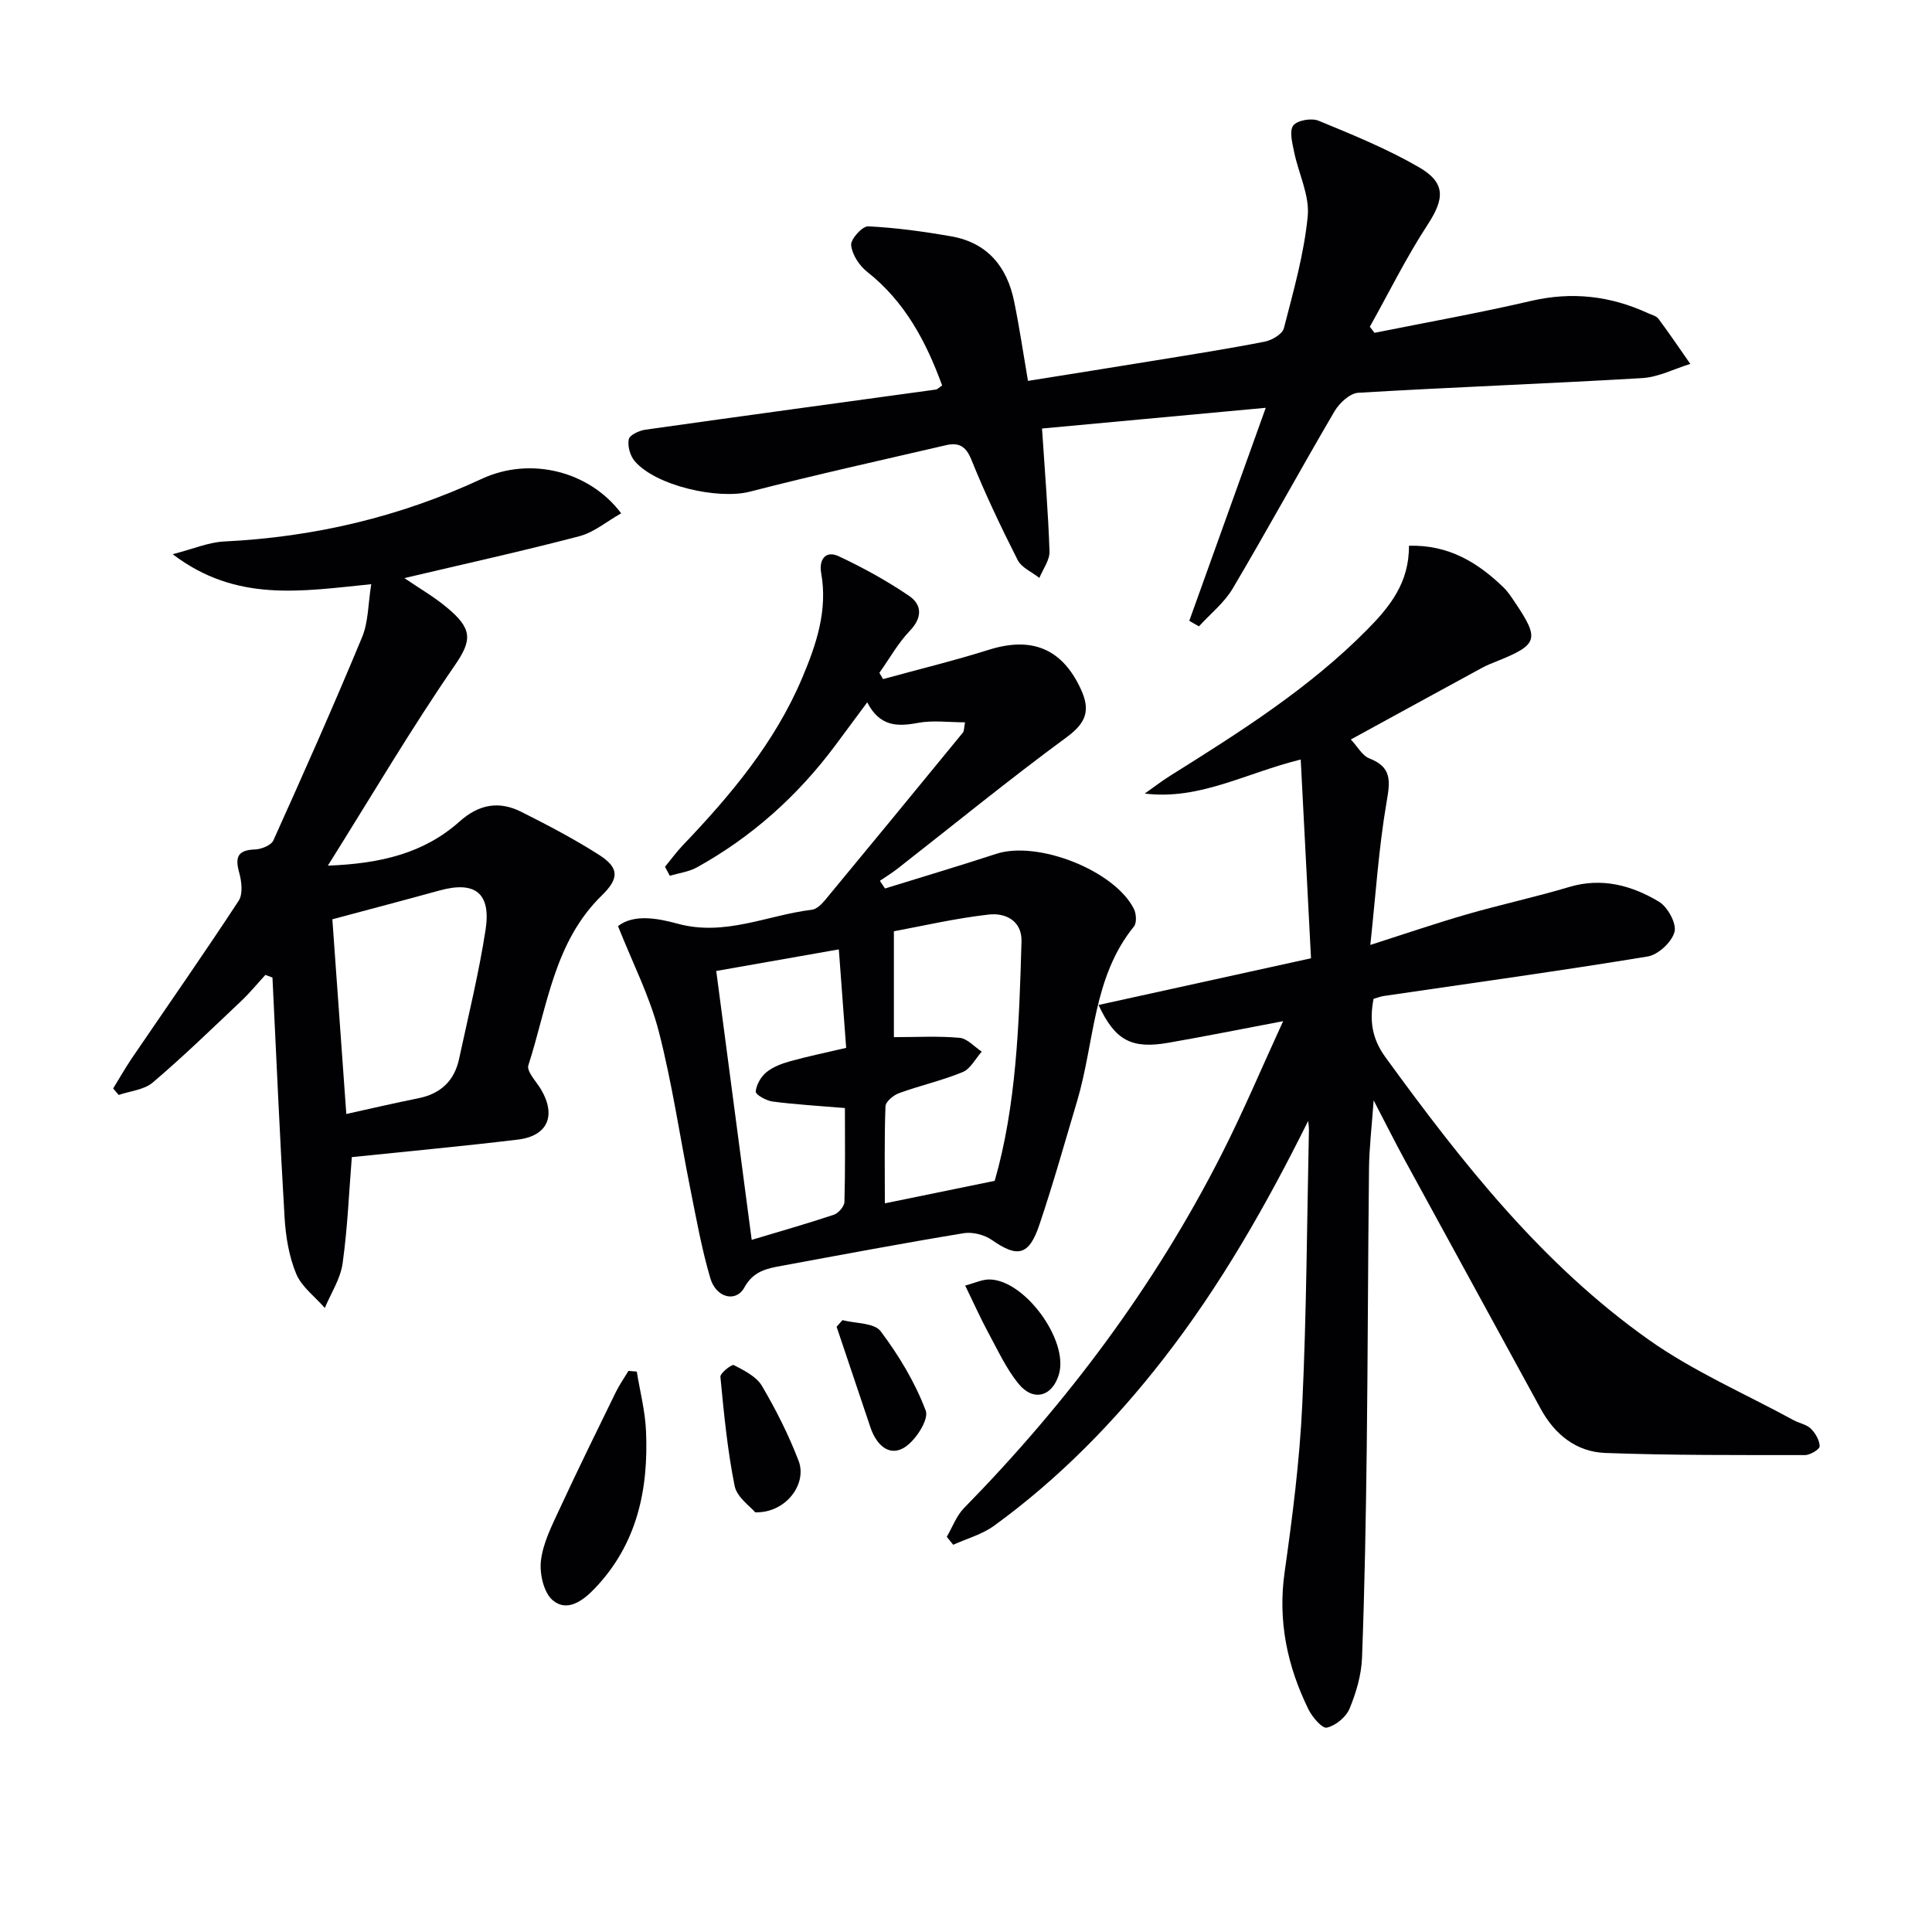 <svg enable-background="new 0 0 400 400" viewBox="0 0 400 400" xmlns="http://www.w3.org/2000/svg"><g fill="#010104"><path d="m270.84 232.08c-8.69 17.48-18.14 34.05-29.93 49.22-10.17 13.08-21.68 24.85-35.11 34.6-2.47 1.79-5.61 2.64-8.45 3.93-.44-.55-.89-1.1-1.33-1.65 1.17-2 1.99-4.33 3.56-5.94 21.34-21.78 39.44-45.93 53.28-73.14 4.5-8.83 8.35-18 12.8-27.68-8.6 1.63-16.15 3.15-23.74 4.47-7.62 1.33-11.04-.43-14.48-7.82 14.45-3.18 28.71-6.31 43.99-9.67-.7-13.55-1.4-27.02-2.13-41.15-11.51 2.84-20.92 8.44-32.29 7.05 1.76-1.24 3.46-2.56 5.28-3.7 14.39-9.02 28.75-18.07 40.8-30.27 4.69-4.75 8.68-9.72 8.62-17.34 8.17-.22 14.18 3.42 19.52 8.57.95.91 1.69 2.06 2.43 3.16 5.14 7.63 4.78 8.75-3.72 12.17-1.08.43-2.17.86-3.18 1.42-8.88 4.83-17.74 9.68-27.08 14.79 1.39 1.48 2.36 3.35 3.83 3.92 4.72 1.83 4.31 4.73 3.57 9.03-1.63 9.46-2.24 19.09-3.37 29.59 7.22-2.31 13.58-4.49 20.03-6.35 7.01-2.02 14.16-3.56 21.15-5.65 6.77-2.02 12.93-.33 18.57 3.04 1.81 1.08 3.69 4.51 3.23 6.26-.55 2.1-3.38 4.73-5.55 5.09-18.17 2.99-36.42 5.5-54.65 8.18-.64.09-1.26.35-2.11.59-.85 4.41-.39 8.16 2.45 12.07 15.82 21.76 32.41 42.88 54.58 58.55 9.27 6.55 19.92 11.15 29.95 16.62 1.16.63 2.66.87 3.55 1.74.95.94 1.81 2.41 1.83 3.66.01.62-1.96 1.82-3.03 1.82-13.78-.01-27.57.07-41.33-.44-5.99-.22-10.47-3.78-13.4-9.15-9.38-17.22-18.82-34.41-28.21-51.63-1.99-3.65-3.84-7.36-6.37-12.22-.39 5.47-.91 9.76-.96 14.05-.22 19.33-.24 38.65-.47 57.98-.18 14.48-.43 28.96-.98 43.42-.14 3.55-1.22 7.21-2.59 10.51-.73 1.74-2.88 3.5-4.69 3.91-.97.22-3.04-2.2-3.82-3.81-4.39-8.96-6.36-18.29-4.92-28.41 1.63-11.5 3.11-23.07 3.65-34.66.89-18.95.97-37.94 1.38-56.91 0-.63-.11-1.23-.16-1.82z"/><path d="m137.68 179.46c1.21-1.47 2.34-3.03 3.65-4.41 9.93-10.4 19.12-21.32 24.78-34.75 2.92-6.92 5.29-13.95 3.9-21.69-.48-2.67.87-4.74 3.62-3.45 5.06 2.37 10.01 5.09 14.61 8.23 2.62 1.79 2.78 4.44.15 7.19-2.46 2.57-4.24 5.79-6.32 8.72.25.43.5.87.76 1.3 7.3-2.01 14.68-3.8 21.9-6.07 8.96-2.82 15.22-.18 19.06 8.18 2.02 4.39 1.08 6.95-2.95 9.92-11.91 8.75-23.37 18.12-35.02 27.22-1.16.91-2.43 1.68-3.65 2.51.35.53.71 1.06 1.06 1.59 7.68-2.38 15.39-4.67 23.03-7.17 8.55-2.8 24.45 3.39 28.5 11.39.5 1 .62 2.9.01 3.65-8.56 10.54-8.14 23.95-11.74 36.06-2.56 8.59-4.98 17.22-7.84 25.71-2.16 6.41-4.53 6.84-9.84 3.13-1.54-1.08-3.99-1.7-5.83-1.4-12.61 2.08-25.17 4.44-37.73 6.76-3.04.56-5.82 1.09-7.67 4.47-1.74 3.17-5.85 2.17-7.05-1.89-1.78-6.03-2.89-12.26-4.13-18.44-2.19-10.91-3.78-21.97-6.56-32.72-1.88-7.25-5.38-14.08-8.43-21.76 3.24-2.53 8.17-1.64 12.3-.51 9.82 2.7 18.61-1.76 27.86-2.88.99-.12 2.03-1.17 2.74-2.03 9.54-11.52 19.03-23.08 28.51-34.65.27-.33.2-.92.44-2.12-3.39 0-6.65-.46-9.72.11-4.29.81-7.93.8-10.53-4.25-2.42 3.27-4.52 6.12-6.65 8.97-7.77 10.41-17.25 18.91-28.63 25.21-1.67.92-3.72 1.17-5.59 1.73-.35-.62-.68-1.24-1-1.86zm47.39 13.35v21.92c4.8 0 9.24-.26 13.61.14 1.6.15 3.06 1.86 4.58 2.86-1.3 1.45-2.32 3.56-3.94 4.23-4.26 1.76-8.83 2.78-13.17 4.36-1.16.42-2.79 1.76-2.82 2.74-.25 6.57-.13 13.15-.13 20.08 7.81-1.6 14.92-3.06 22.74-4.66 4.46-15.43 5.08-32.5 5.55-49.56.12-4.3-3.34-5.98-6.8-5.57-6.96.79-13.84 2.39-19.62 3.46zm-11.4 3.75c-8.79 1.55-16.99 2.99-25.38 4.47 2.49 18.86 4.88 37.02 7.34 55.67 6.02-1.81 11.56-3.38 17-5.2.96-.32 2.17-1.72 2.2-2.66.19-6.59.1-13.2.1-19.43-5.45-.46-10.24-.73-14.98-1.35-1.3-.17-3.52-1.42-3.48-2.05.1-1.41 1.07-3.08 2.2-4.01 1.35-1.12 3.19-1.79 4.92-2.28 3.63-1.01 7.34-1.77 11.6-2.77-.5-6.63-.98-13.16-1.52-20.39z"/><path d="m76.86 120.95c-14.41 1.44-27.92 3.85-41.11-6.21 4.27-1.09 7.43-2.47 10.64-2.63 18.64-.91 36.36-5.07 53.35-12.97 10.11-4.7 22.34-1.57 28.87 7.14-2.96 1.66-5.62 3.94-8.67 4.74-11.85 3.11-23.82 5.74-36.22 8.67 2.98 2.03 6.03 3.79 8.71 6.01 5.34 4.41 5.39 6.74 1.79 11.97-9.11 13.21-17.26 27.08-26.34 41.55 10.89-.4 19.91-2.56 27.27-9.14 4.03-3.6 8.2-4.3 12.79-1.99 5.49 2.76 10.96 5.62 16.12 8.92 4.18 2.68 4.13 4.88.53 8.39-9.88 9.63-11.26 22.98-15.2 35.16-.41 1.27 1.67 3.37 2.65 5.04 3.15 5.39 1.36 9.59-4.82 10.34-11.35 1.37-22.74 2.42-34.38 3.63-.58 7.22-.88 14.67-1.91 22.03-.45 3.18-2.41 6.14-3.68 9.2-2.04-2.34-4.8-4.37-5.93-7.08-1.49-3.59-2.16-7.69-2.4-11.62-.99-16.56-1.7-33.14-2.51-49.71-.49-.18-.97-.36-1.46-.55-1.68 1.83-3.26 3.76-5.06 5.46-6.02 5.69-11.97 11.47-18.27 16.83-1.79 1.52-4.67 1.75-7.05 2.57-.38-.45-.76-.9-1.14-1.35 1.3-2.11 2.53-4.28 3.92-6.33 7.37-10.83 14.88-21.56 22.06-32.52.92-1.4.62-4.01.11-5.84-.9-3.23-.29-4.67 3.28-4.79 1.32-.04 3.34-.86 3.8-1.88 6.28-13.92 12.48-27.88 18.33-41.98 1.35-3.19 1.27-6.95 1.93-11.06zm-8.05 69.38c.93 13.02 1.89 26.39 2.89 40.31 4.98-1.1 9.94-2.26 14.93-3.26 4.58-.92 7.43-3.58 8.41-8.11 1.92-8.9 4.1-17.77 5.49-26.75 1.18-7.65-2.2-10.18-9.54-8.15-7.31 2.01-14.65 3.94-22.18 5.96z"/><path d="m246.23 128.53c5.22-14.53 10.43-29.06 15.83-44.1-15.84 1.47-31.12 2.88-46.32 4.29.58 8.92 1.27 17.17 1.55 25.44.06 1.81-1.36 3.66-2.1 5.49-1.54-1.22-3.69-2.12-4.5-3.71-3.45-6.81-6.74-13.72-9.59-20.8-1.15-2.84-2.67-3.56-5.23-2.97-13.56 3.15-27.16 6.15-40.64 9.63-6.52 1.68-19.54-1.21-23.86-6.38-.93-1.11-1.47-3.09-1.19-4.47.17-.87 2.13-1.8 3.39-1.98 20.06-2.84 40.14-5.55 60.21-8.32.29-.04.54-.34 1.28-.84-3.3-9.03-7.66-17.33-15.54-23.55-1.62-1.28-3.11-3.56-3.3-5.51-.12-1.24 2.33-3.95 3.52-3.89 5.77.28 11.54 1.08 17.24 2.08 7.42 1.31 11.5 6.25 12.97 13.39 1.1 5.34 1.89 10.75 2.88 16.53 8.79-1.41 17.6-2.8 26.4-4.24 7.54-1.23 15.09-2.41 22.59-3.88 1.5-.29 3.67-1.55 3.99-2.77 1.98-7.67 4.18-15.38 4.94-23.21.42-4.3-1.91-8.84-2.82-13.32-.37-1.83-1.03-4.33-.17-5.46.83-1.09 3.79-1.59 5.25-.98 7.04 2.9 14.16 5.8 20.73 9.6 5.66 3.26 5.33 6.57 1.81 11.96-4.41 6.75-7.99 14.03-11.94 21.09.32.42.64.84.96 1.26 10.8-2.17 21.65-4.1 32.38-6.6 8.48-1.98 16.44-1.06 24.23 2.52.75.35 1.73.57 2.18 1.16 2.28 3.06 4.41 6.23 6.6 9.35-3.31 1.02-6.59 2.74-9.95 2.94-19.59 1.16-39.21 1.87-58.8 3.04-1.73.1-3.9 2.12-4.9 3.81-7.14 12.18-13.91 24.58-21.1 36.73-1.75 2.95-4.62 5.23-6.98 7.82-.68-.37-1.34-.76-2-1.15z"/><path d="m131.84 283.97c.66 4.09 1.73 8.17 1.91 12.29.54 12.16-1.86 23.49-10.65 32.65-2.43 2.54-5.7 4.92-8.66 2.41-1.88-1.59-2.77-5.54-2.44-8.24.44-3.66 2.26-7.22 3.85-10.65 3.76-8.13 7.72-16.16 11.65-24.21.75-1.53 1.74-2.93 2.61-4.39.57.04 1.15.09 1.73.14z"/><path d="m156.36 313.11c-.98-1.19-3.78-3.09-4.26-5.46-1.5-7.43-2.22-15.03-2.95-22.59-.07-.76 2.35-2.66 2.79-2.43 2.13 1.11 4.66 2.36 5.8 4.29 2.92 4.95 5.54 10.16 7.6 15.52 1.83 4.76-2.6 10.84-8.98 10.67z"/><path d="m174.42 273.32c2.71.71 6.58.54 7.9 2.29 3.79 5.03 7.14 10.61 9.35 16.47.69 1.84-2.19 6.32-4.54 7.68-3.22 1.87-5.77-.82-6.91-4.22-2.34-6.95-4.67-13.9-7.01-20.85.4-.46.8-.92 1.21-1.37z"/><path d="m199.83 266.16c1.98-.52 3.52-1.28 5.04-1.26 7.29.1 16.38 12.57 14.39 19.56-1.33 4.67-5.29 5.83-8.39 2.03-2.56-3.15-4.3-6.97-6.26-10.58-1.57-2.9-2.91-5.91-4.78-9.75z"/></g></svg>